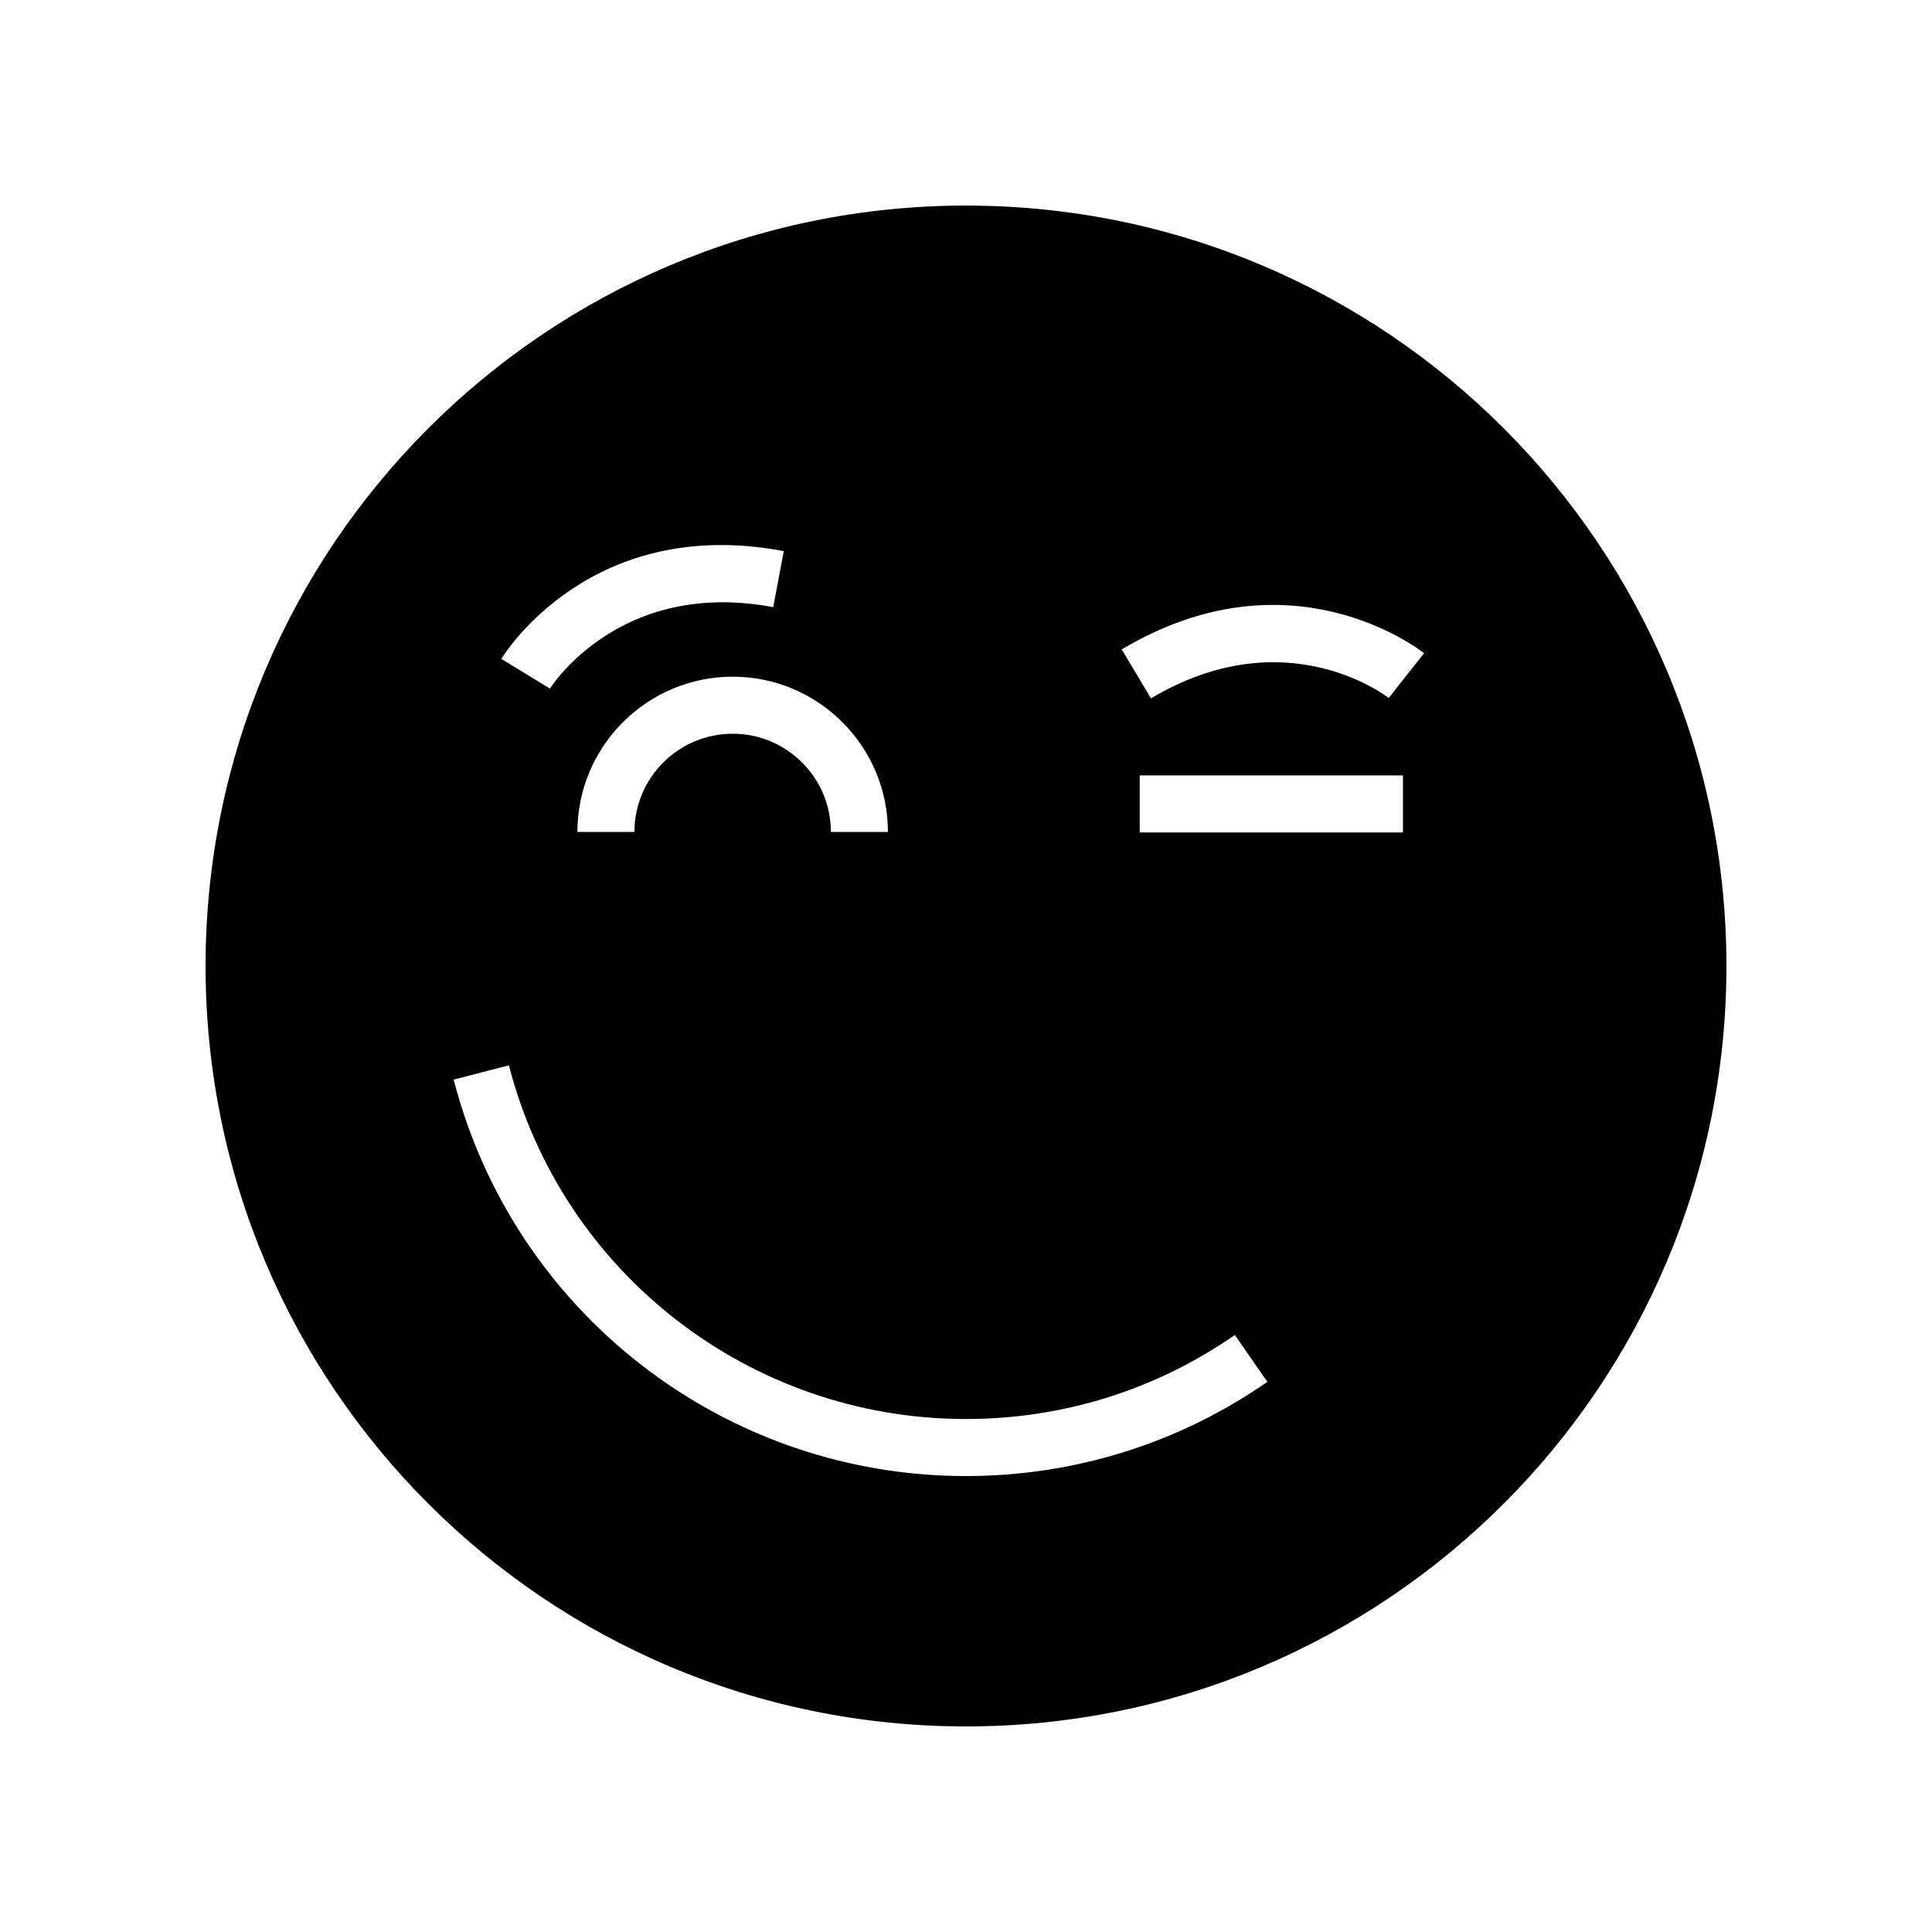 <?xml version="1.0" encoding="UTF-8"?>
<!-- Uploaded to: SVG Repo, www.svgrepo.com, Generator: SVG Repo Mixer Tools -->
<svg fill="#000000" width="800px" height="800px" version="1.1" viewBox="144 144 512 512" xmlns="http://www.w3.org/2000/svg">
 <path d="m400 198.48c-111.3 0-201.52 90.227-201.52 201.52s90.227 201.52 201.52 201.52 201.52-90.227 201.52-201.52c0-111.3-90.227-201.52-201.52-201.52zm-20.691 165.99h-15.113c0-14.352-11.676-26.027-26.031-26.027-14.352 0-26.031 11.676-26.031 26.027h-15.113c0-22.688 18.457-41.141 41.145-41.141s41.145 18.457 41.145 41.141zm-27.598-74.418-2.797 14.848c-40.793-7.66-58.988 21.293-59.164 21.586l-12.898-7.871c0.949-1.566 23.922-38.191 74.859-28.562zm48.289 245.12c-63.969 0-119.8-43.207-135.77-105.07l14.633-3.777c14.246 55.184 64.059 93.73 121.13 93.73 25.637 0 50.277-7.699 71.258-22.27l8.617 12.418c-23.523 16.328-51.145 24.965-79.875 24.965zm115.8-170.56h-69.758v-15.113h69.758zm0.895-41.57-4.668 5.945c-1.113-0.871-27.703-20.973-63.008 0.094l-7.742-12.98c44.512-26.555 78.688-0.117 80.121 1.023z"/>
</svg>